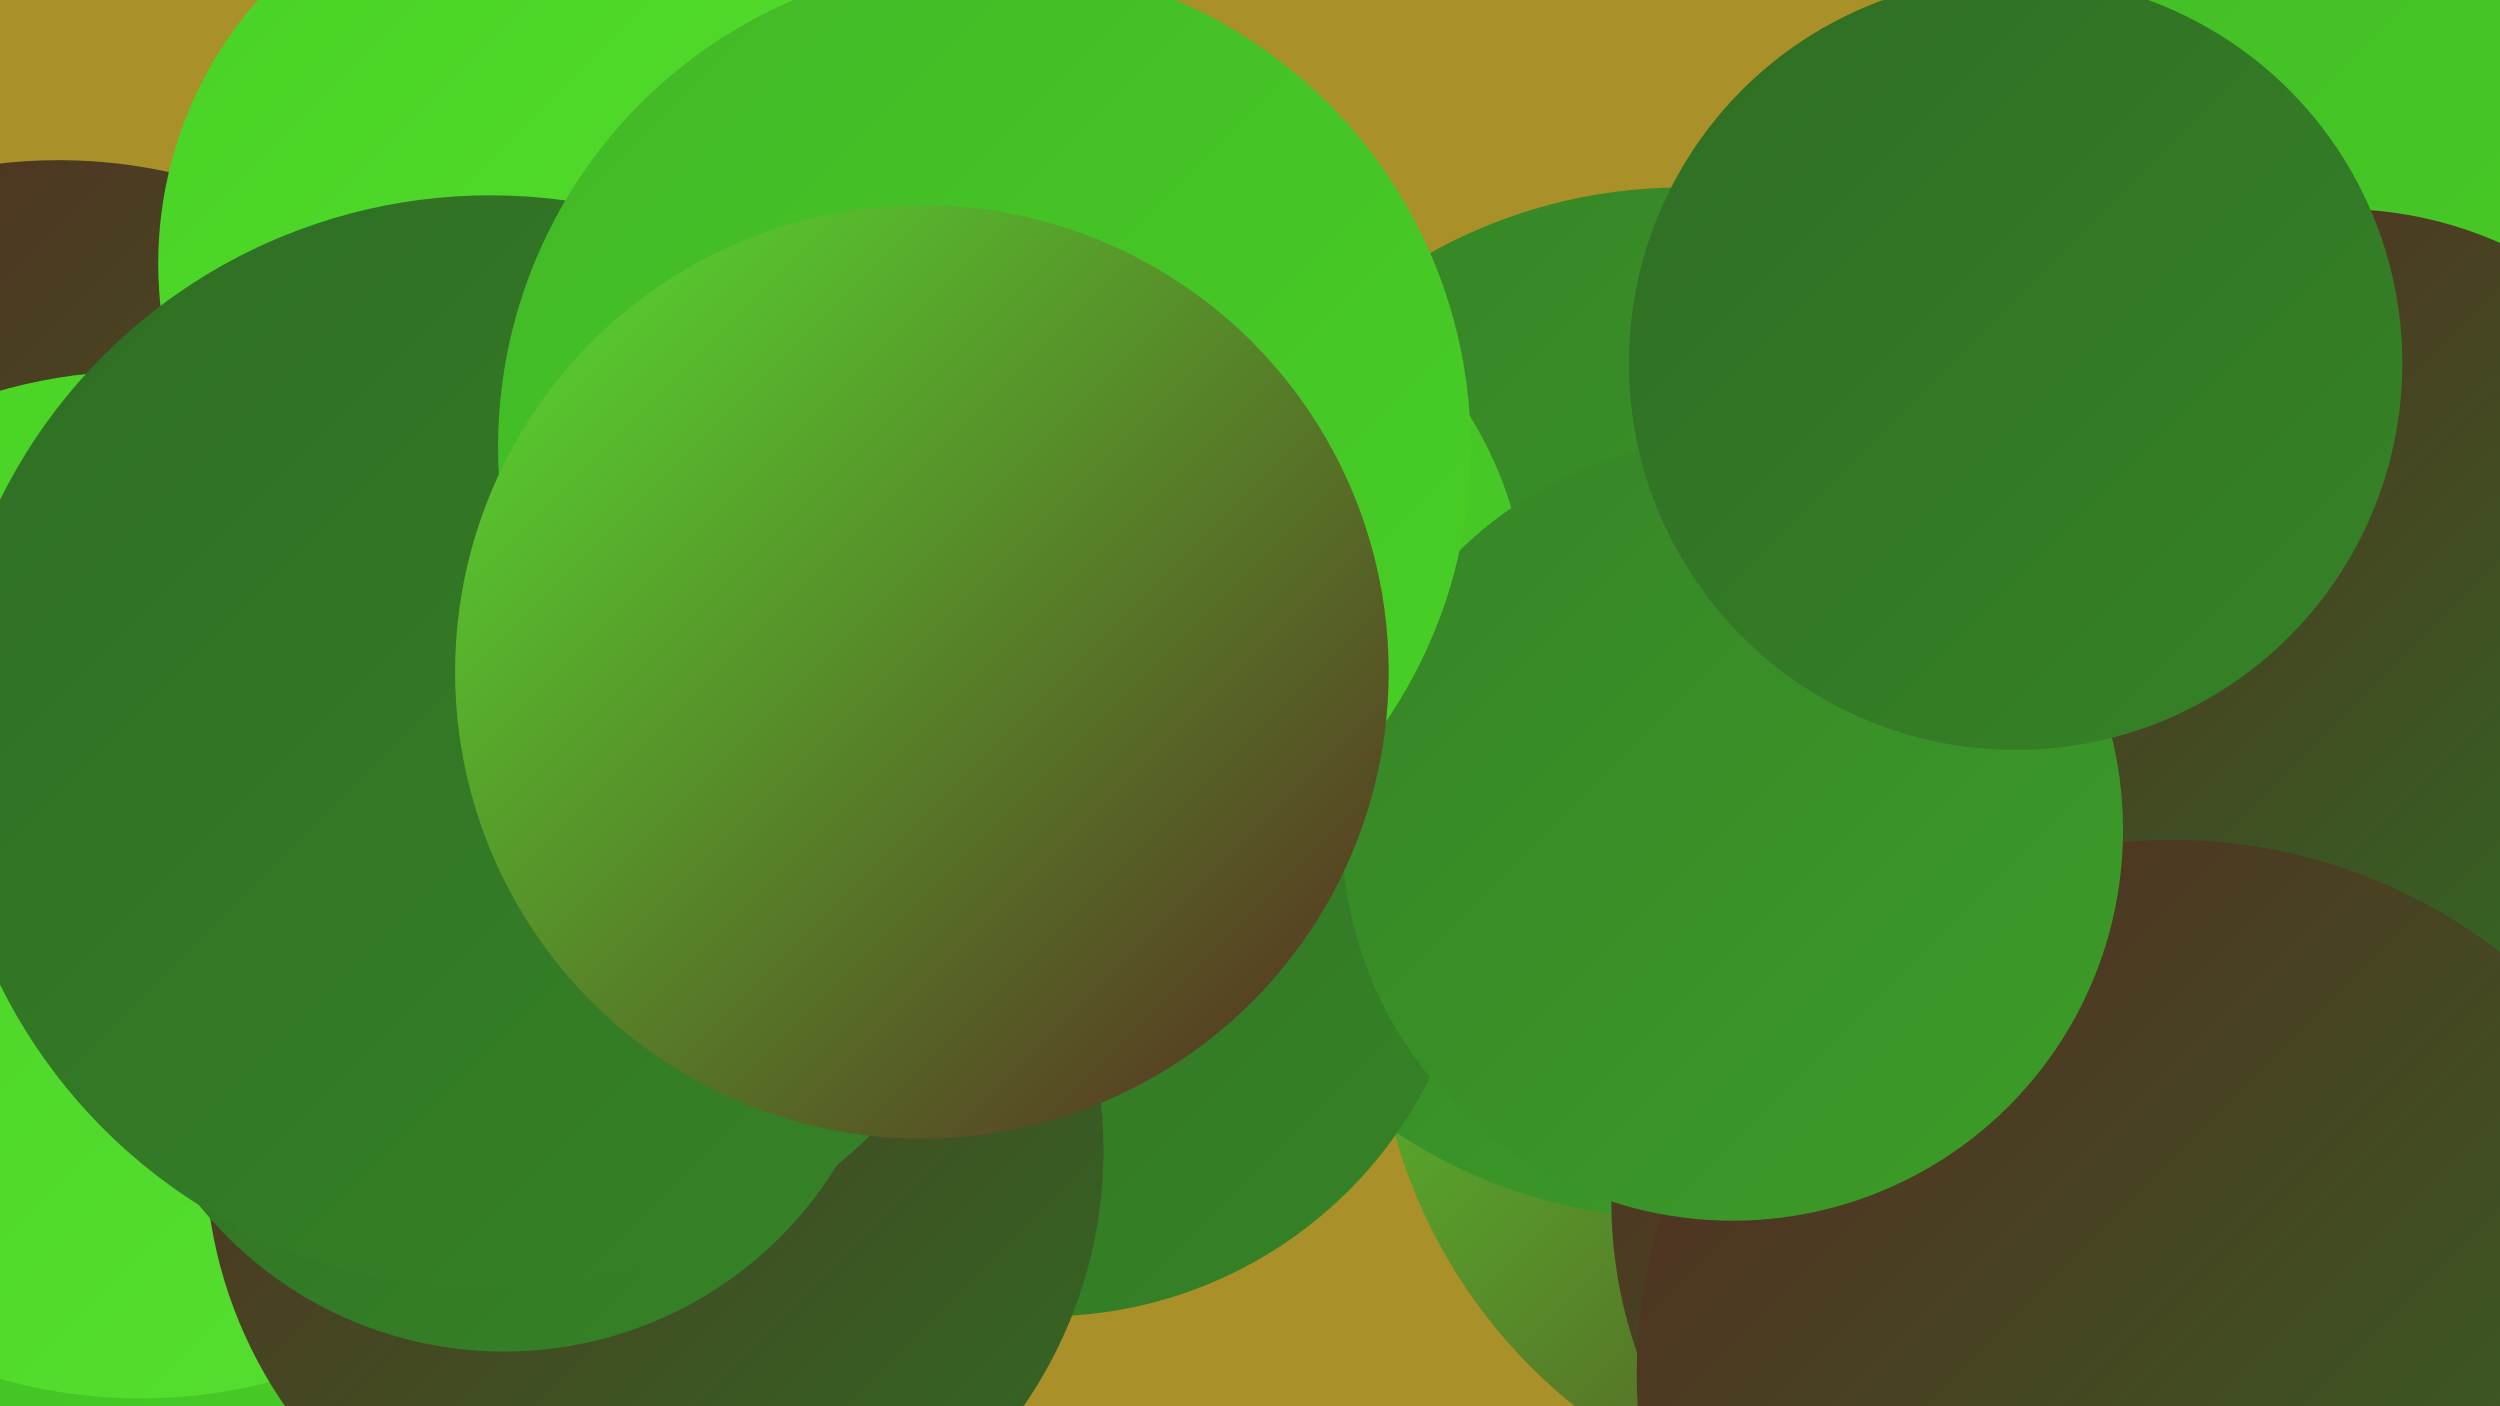 <?xml version="1.0" encoding="UTF-8"?><svg width="1280" height="720" xmlns="http://www.w3.org/2000/svg"><defs><linearGradient id="grad0" x1="0%" y1="0%" x2="100%" y2="100%"><stop offset="0%" style="stop-color:#572821;stop-opacity:1" /><stop offset="100%" style="stop-color:#2f6d24;stop-opacity:1" /></linearGradient><linearGradient id="grad1" x1="0%" y1="0%" x2="100%" y2="100%"><stop offset="0%" style="stop-color:#2f6d24;stop-opacity:1" /><stop offset="100%" style="stop-color:#368427;stop-opacity:1" /></linearGradient><linearGradient id="grad2" x1="0%" y1="0%" x2="100%" y2="100%"><stop offset="0%" style="stop-color:#368427;stop-opacity:1" /><stop offset="100%" style="stop-color:#3c9d28;stop-opacity:1" /></linearGradient><linearGradient id="grad3" x1="0%" y1="0%" x2="100%" y2="100%"><stop offset="0%" style="stop-color:#3c9d28;stop-opacity:1" /><stop offset="100%" style="stop-color:#42b727;stop-opacity:1" /></linearGradient><linearGradient id="grad4" x1="0%" y1="0%" x2="100%" y2="100%"><stop offset="0%" style="stop-color:#42b727;stop-opacity:1" /><stop offset="100%" style="stop-color:#48d225;stop-opacity:1" /></linearGradient><linearGradient id="grad5" x1="0%" y1="0%" x2="100%" y2="100%"><stop offset="0%" style="stop-color:#48d225;stop-opacity:1" /><stop offset="100%" style="stop-color:#57e030;stop-opacity:1" /></linearGradient><linearGradient id="grad6" x1="0%" y1="0%" x2="100%" y2="100%"><stop offset="0%" style="stop-color:#57e030;stop-opacity:1" /><stop offset="100%" style="stop-color:#572821;stop-opacity:1" /></linearGradient></defs><rect width="1280" height="720" fill="#aa9028" /><circle cx="977" cy="507" r="273" fill="url(#grad6)" /><circle cx="861" cy="360" r="264" fill="url(#grad2)" /><circle cx="1269" cy="196" r="233" fill="url(#grad0)" /><circle cx="30" cy="346" r="264" fill="url(#grad0)" /><circle cx="285" cy="135" r="204" fill="url(#grad5)" /><circle cx="138" cy="533" r="271" fill="url(#grad4)" /><circle cx="72" cy="453" r="263" fill="url(#grad5)" /><circle cx="1060" cy="615" r="235" fill="url(#grad0)" /><circle cx="587" cy="316" r="195" fill="url(#grad4)" /><circle cx="1265" cy="11" r="286" fill="url(#grad4)" /><circle cx="535" cy="454" r="220" fill="url(#grad1)" /><circle cx="1198" cy="309" r="202" fill="url(#grad0)" /><circle cx="1112" cy="704" r="274" fill="url(#grad0)" /><circle cx="335" cy="589" r="230" fill="url(#grad0)" /><circle cx="258" cy="492" r="200" fill="url(#grad1)" /><circle cx="251" cy="380" r="280" fill="url(#grad1)" /><circle cx="887" cy="425" r="200" fill="url(#grad2)" /><circle cx="504" cy="229" r="249" fill="url(#grad4)" /><circle cx="472" cy="344" r="239" fill="url(#grad6)" /><circle cx="1032" cy="186" r="198" fill="url(#grad1)" /></svg>
